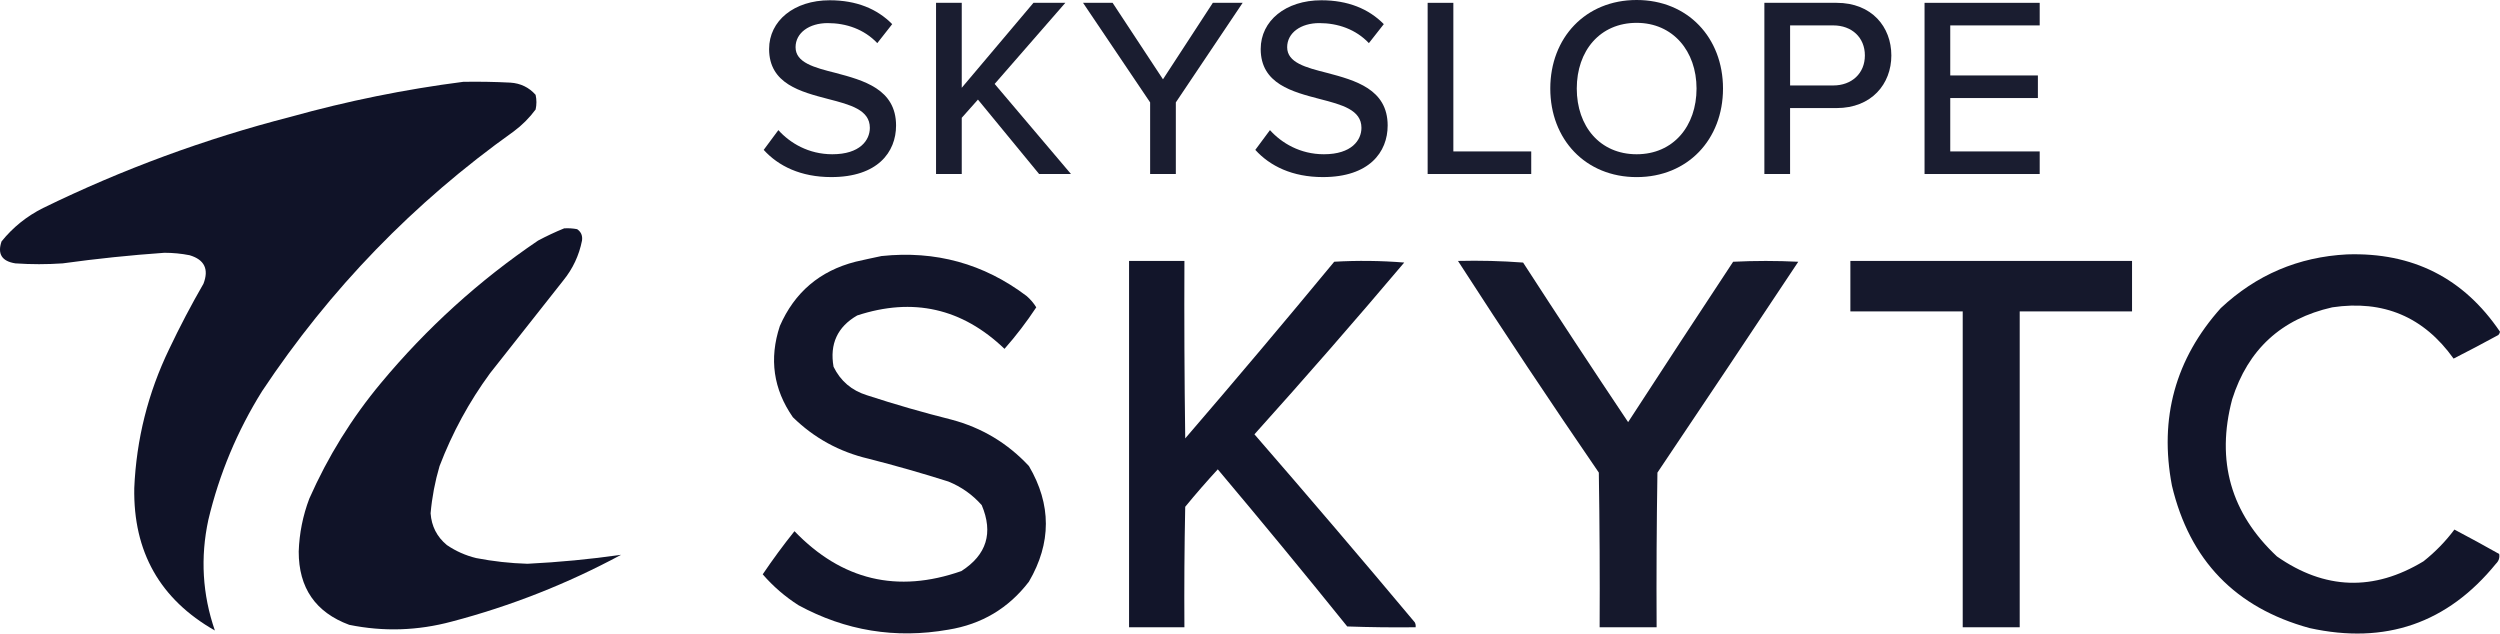 <svg xmlns="http://www.w3.org/2000/svg" xmlns:i="http://ns.adobe.com/AdobeIllustrator/10.0/" id="Layer_1" viewBox="0 0 1574.5 399.01"><defs><style> .st0 { opacity: .94; } .st0, .st1, .st2, .st3, .st4, .st5, .st6 { fill: #0c0f24; fill-rule: evenodd; isolation: isolate; } .st1 { opacity: .97; } .st2 { opacity: .98; } .st3 { opacity: .97; } .st4 { opacity: .96; } .st5 { opacity: .96; } .st6 { opacity: .98; } </style></defs><path class="st6" d="M291.7,51.53c9.92-.17,19.83,0,29.74.51,6.41.42,11.71,2.98,15.89,7.69.68,3.08.68,6.15,0,9.23-3.93,5.3-8.54,9.91-13.84,13.84-62.94,44.82-115.75,99.34-158.43,163.55-15.68,25.15-26.96,52.15-33.84,81.01-5.11,23.73-3.75,46.97,4.1,69.73-34.54-19.67-51.46-49.57-50.76-89.72,1.32-30.73,8.66-59.96,22.05-87.67,6.65-14,13.83-27.67,21.53-41.02,3.53-9.17.63-15.15-8.72-17.94-5.24-1.03-10.54-1.54-15.89-1.54-21.43,1.5-42.8,3.73-64.09,6.67-9.91.68-19.82.68-29.74,0-8.54-1.32-11.44-5.93-8.72-13.84,7.18-8.89,15.9-15.9,26.15-21.02,49.96-24.4,101.91-43.54,155.86-57.42,35.85-9.99,72.08-17.34,108.69-22.05Z"></path><path class="st2" d="M355.27,143.82c2.76-.17,5.49,0,8.2.51,2.48,1.68,3.51,4.07,3.08,7.18-1.85,9.35-5.78,17.72-11.79,25.12l-46.14,58.45c-13.17,17.99-23.77,37.47-31.79,58.45-2.87,9.73-4.75,19.64-5.64,29.74.58,8.16,3.99,14.82,10.25,20,5.64,3.84,11.79,6.58,18.46,8.2,10.66,2.07,21.43,3.27,32.3,3.59,19.79-.98,39.44-2.86,58.96-5.64-33.89,18.25-69.44,32.26-106.64,42.04-21.43,5.78-42.97,6.46-64.6,2.05-21.22-7.89-31.82-23.27-31.79-46.14.38-11.47,2.6-22.58,6.67-33.33,11.69-26.47,26.73-50.74,45.12-72.8,28.84-34.66,61.82-64.57,98.95-89.72,5.44-2.89,10.91-5.46,16.41-7.69Z"></path><path class="st1" d="M1478.11,160.22c41.37-1.37,73.49,14.87,96.39,48.71-.14.79-.49,1.48-1.03,2.05-9.32,5.09-18.71,10.04-28.2,14.87-18.77-26.31-44.23-37.08-76.39-32.3-32.12,7.25-53.14,26.57-63.06,57.94-10.26,38.79-.86,71.77,28.2,98.95,30.16,21.05,60.92,22.07,92.29,3.08,7.39-5.86,13.89-12.52,19.48-20,9.49,5,18.88,10.12,28.2,15.38.43,2.35-.26,4.4-2.05,6.15-30.53,37.52-69.67,51.03-117.41,40.5-46.62-12.77-75.49-42.68-86.65-89.72-8.09-42.52,2.16-79.77,30.76-111.77,22.41-20.97,48.89-32.25,79.47-33.84Z"></path><path class="st1" d="M555.23,161.25c33.9-3.58,64.32,4.8,91.26,25.12,2.45,2.1,4.5,4.5,6.15,7.18-6.04,9.16-12.7,17.88-20,26.15-26.7-25.58-57.63-32.58-92.8-21.02-12.44,7.2-17.39,17.97-14.87,32.3,4.37,8.96,11.38,14.94,21.02,17.94,17.59,5.75,35.37,10.88,53.32,15.38,19.09,5.09,35.32,14.83,48.71,29.22,14.22,24.19,14.22,48.46,0,72.8-12.82,16.76-29.74,26.84-50.76,30.25-33.3,5.84-64.74.71-94.34-15.38-8.49-5.42-16.01-11.91-22.56-19.48,6.28-9.31,12.95-18.37,20-27.17,29.74,30.89,64.78,39.27,105.11,25.12,15.92-10.2,20.2-24.04,12.82-41.53-5.84-6.59-12.84-11.55-21.02-14.87-16.61-5.26-33.36-10.05-50.25-14.36-18.41-4.33-34.31-13.05-47.68-26.15-12.28-17.66-15.02-36.8-8.2-57.42,9.28-21.24,25.17-34.74,47.68-40.5,5.59-1.29,11.06-2.48,16.41-3.59Z"></path><path class="st3" d="M711.09,164.33h34.86c-.17,37.26,0,74.52.51,111.77,31.66-36.79,62.94-73.87,93.83-111.26,14.71-.85,29.41-.68,44.09.51-30.87,36.52-62.32,72.58-94.34,108.18,34.03,39.19,67.7,78.67,101,118.44.5.97.67,2,.51,3.08-14.36.17-28.72,0-43.07-.51-26.81-33.27-53.98-66.25-81.52-98.95-7.08,7.67-13.91,15.53-20.51,23.58-.51,25.29-.68,50.59-.51,75.88h-34.86v-230.72Z"></path><path class="st4" d="M918.23,164.33c13.69-.34,27.36,0,41.02,1.03,21.79,33.67,43.84,67.17,66.14,100.49,21.92-33.76,43.97-67.42,66.14-101,13.67-.68,27.35-.68,41.02,0-29.44,44.35-59,88.62-88.7,132.79-.51,32.47-.69,64.94-.51,97.42h-35.89c.17-32.47,0-64.95-.51-97.42-30.22-44.05-59.79-88.49-88.7-133.3Z"></path><path class="st5" d="M1165.36,164.33h177.4v31.79h-70.75v198.93h-35.89v-198.93h-70.75v-31.79Z"></path><g><path id="Fill-1" class="st0" d="M490.21,81.95c7.28,8.08,18.94,15.2,33.99,15.2,17.48,0,23.63-8.89,23.63-16.65,0-11.31-12.3-14.55-26.06-18.1-17.32-4.53-37.39-9.54-37.39-31.52,0-17.78,15.7-30.71,38.2-30.71,16.67,0,29.78,5.33,39.33,15.03l-9.39,11.96c-8.26-8.73-19.59-12.61-31.24-12.61s-20.23,6.14-20.23,15.19c0,9.7,11.65,12.77,25.09,16.16,17.64,4.69,38.2,10.18,38.2,33.14,0,16.81-11.65,32.49-40.79,32.49-19.26,0-33.34-6.95-42.57-17.13l9.23-12.45Z"></path><polygon id="Fill-3" class="st0" points="615.91 62.72 605.71 74.19 605.71 109.59 589.52 109.59 589.52 1.78 605.71 1.78 605.71 55.28 650.87 1.78 670.94 1.78 626.43 52.86 674.5 109.59 654.43 109.59 615.91 62.72"></polygon><polygon id="Fill-5" class="st0" points="724.35 64.49 682.1 1.78 700.72 1.78 732.44 49.95 763.84 1.78 782.62 1.78 740.54 64.49 740.54 109.59 724.35 109.59 724.35 64.49"></polygon><path id="Fill-7" class="st0" d="M799.82,81.95c7.28,8.08,18.94,15.2,33.99,15.2,17.48,0,23.63-8.89,23.63-16.65,0-11.31-12.3-14.55-26.06-18.1-17.32-4.53-37.39-9.54-37.39-31.52,0-17.78,15.7-30.71,38.2-30.71,16.67,0,29.78,5.33,39.33,15.03l-9.39,11.96c-8.25-8.73-19.59-12.61-31.24-12.61s-20.23,6.14-20.23,15.19c0,9.7,11.65,12.77,25.09,16.16,17.64,4.69,38.2,10.18,38.2,33.14,0,16.81-11.65,32.49-40.79,32.49-19.26,0-33.34-6.95-42.57-17.13l9.23-12.45Z"></path><polygon id="Fill-9" class="st0" points="899.13 1.78 915.32 1.78 915.32 95.37 964.37 95.37 964.37 109.59 899.13 109.59 899.13 1.78"></polygon><path id="Fill-11" class="st0" d="M1030.76,14.39c-23.15,0-37.71,17.62-37.71,41.38s14.57,41.38,37.71,41.38,37.72-17.78,37.72-41.38-14.89-41.38-37.72-41.38M1030.76,0c32.21,0,54.39,23.76,54.39,55.77s-22.18,55.77-54.39,55.77-54.39-23.76-54.39-55.77S998.55,0,1030.76,0"></path><path id="Fill-13" class="st0" d="M1154.59,16h-27.19v37.82h27.19c11.65,0,19.91-7.6,19.91-18.91s-8.25-18.91-19.91-18.91h0ZM1111.21,1.78h45.48c22.18,0,34.48,15.19,34.48,33.14s-12.46,33.14-34.48,33.14h-29.3v41.54h-16.19V1.78Z"></path><polygon id="Fill-15" class="st0" points="1212.08 1.78 1284.6 1.78 1284.6 16 1228.27 16 1228.27 47.52 1283.46 47.52 1283.46 61.75 1228.27 61.75 1228.27 95.37 1284.6 95.37 1284.6 109.59 1212.08 109.59 1212.08 1.78"></polygon></g></svg>